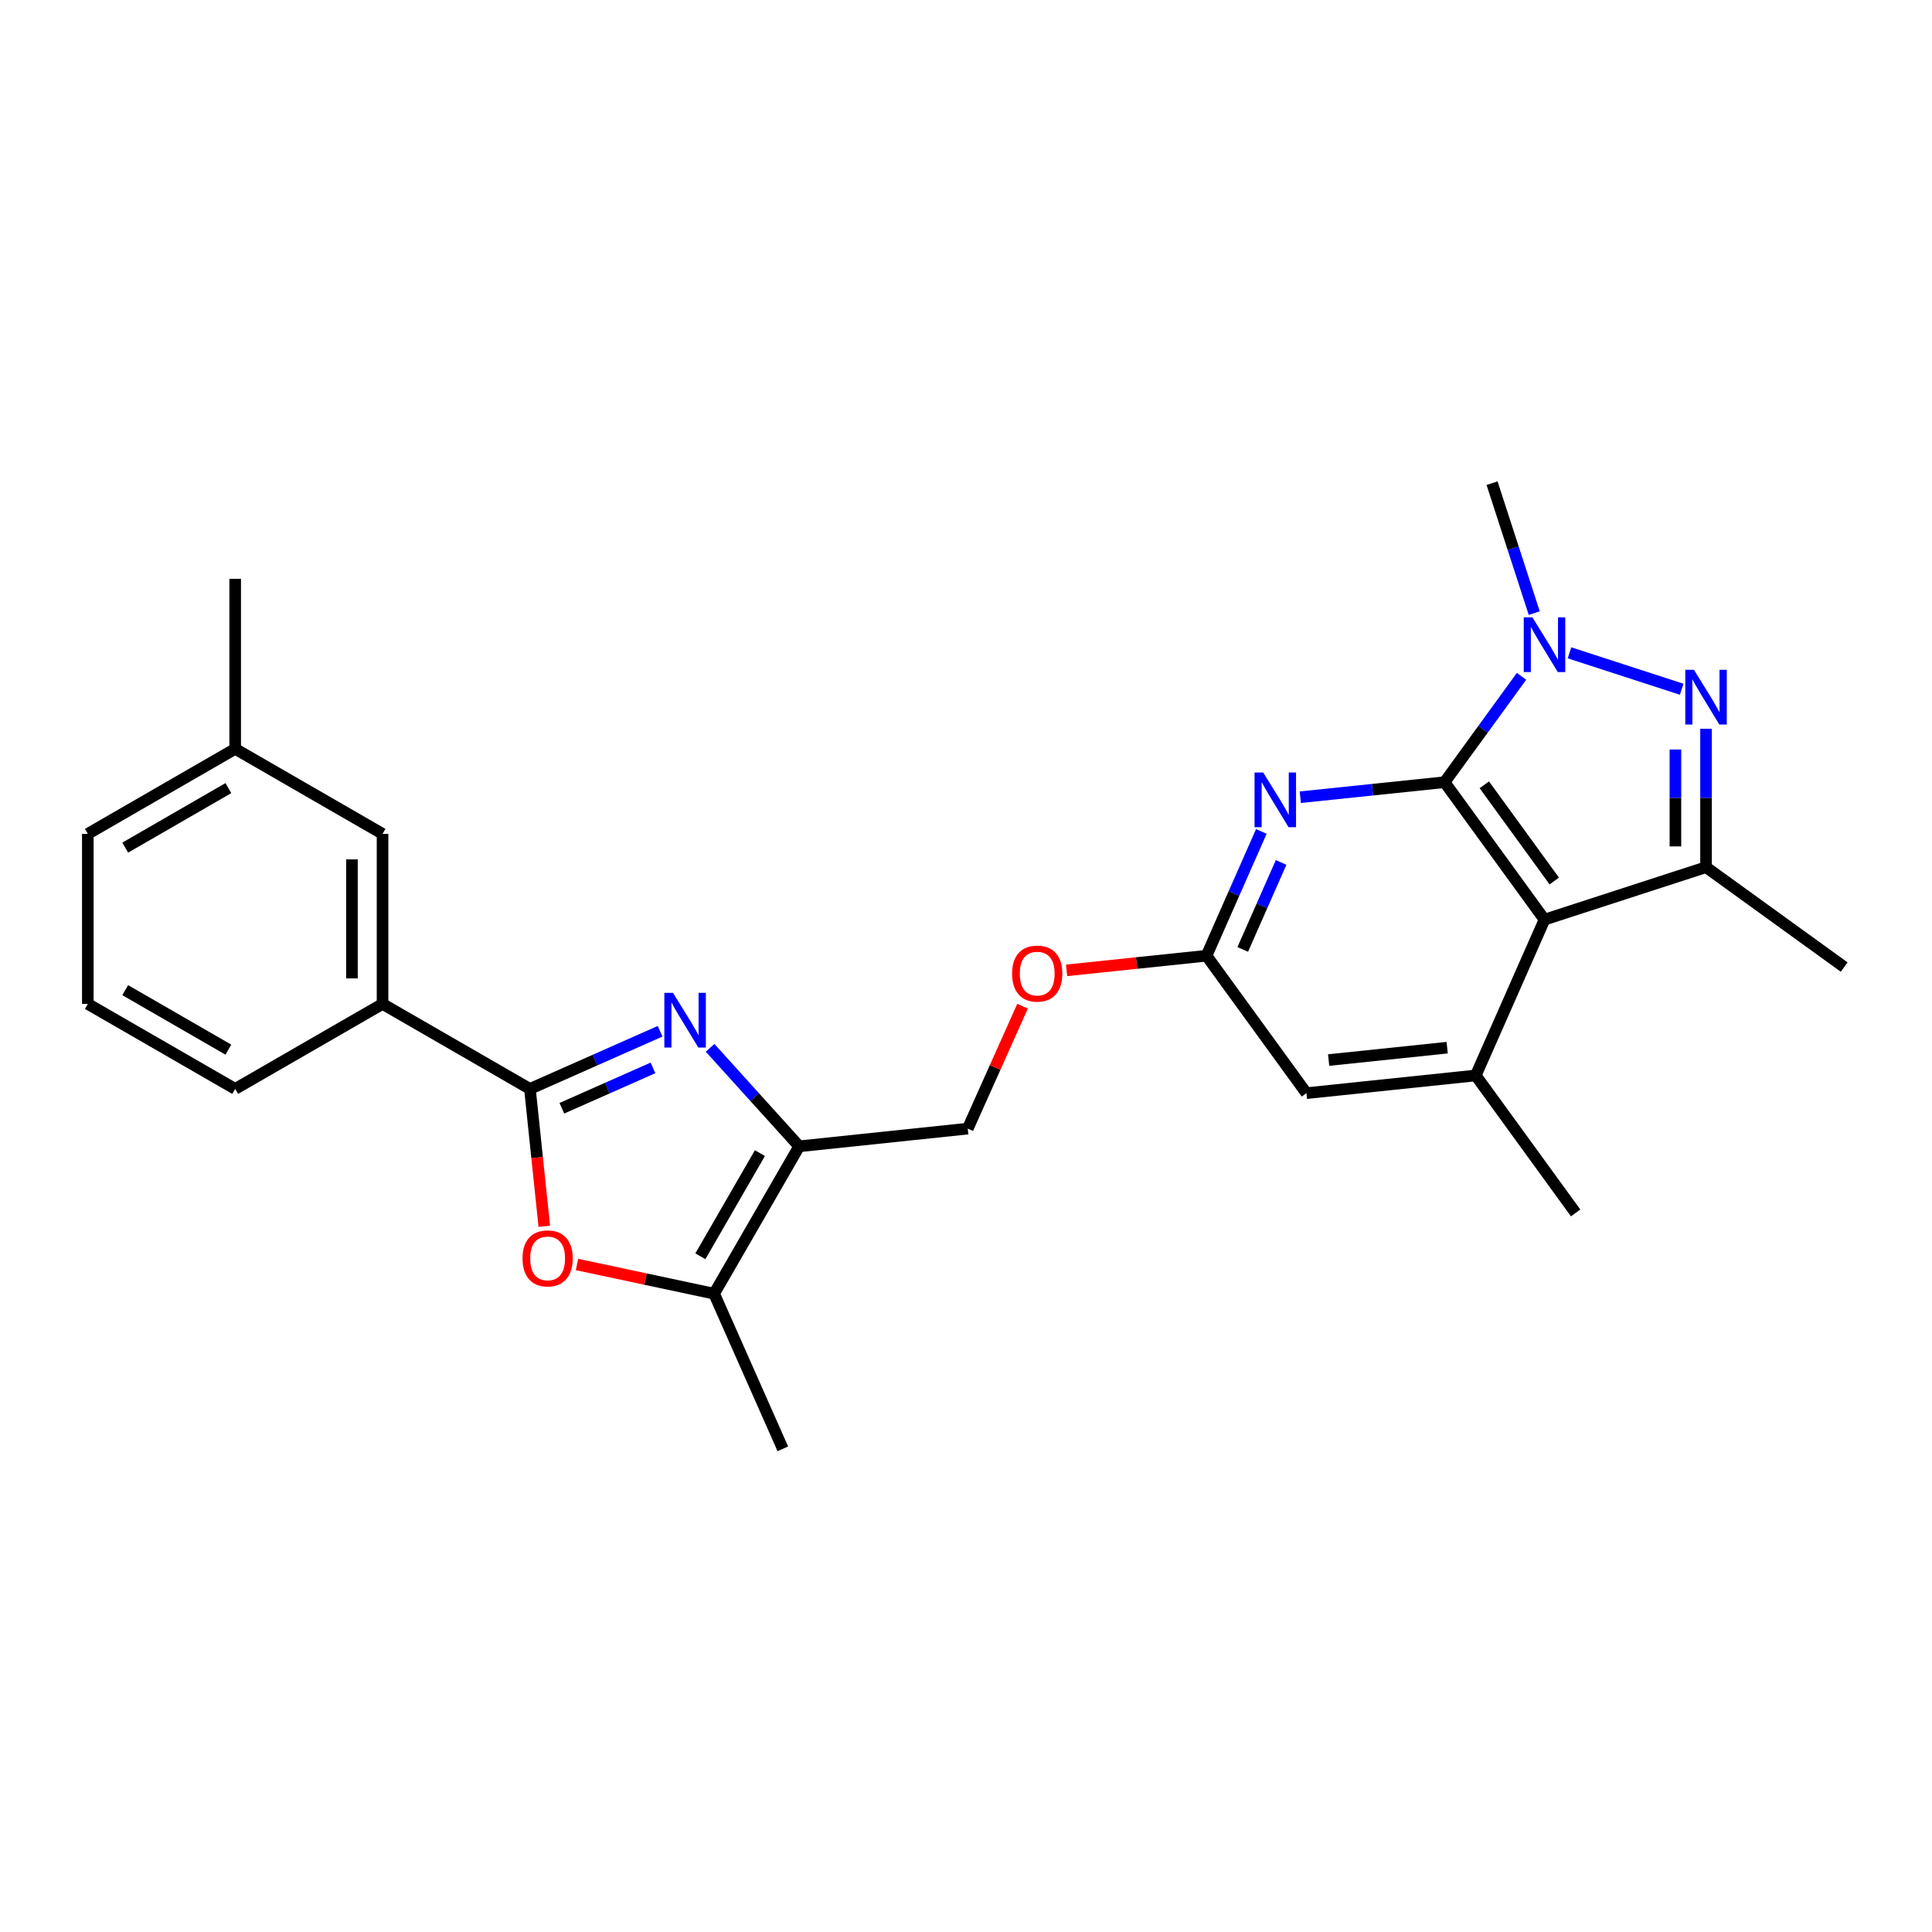 <?xml version='1.0' encoding='iso-8859-1'?>
<svg version='1.1' baseProfile='full'
              xmlns='http://www.w3.org/2000/svg'
                      xmlns:rdkit='http://www.rdkit.org/xml'
                      xmlns:xlink='http://www.w3.org/1999/xlink'
                  xml:space='preserve'
width='1000px' height='1000px' viewBox='0 0 1000 1000'>
<!-- END OF HEADER -->
<rect style='opacity:1.0;fill:#FFFFFF;stroke:none' width='1000' height='1000' x='0' y='0'> </rect>
<path class='bond-0' d='M 747.711,404.861 L 799.43,475.997' style='fill:none;fill-rule:evenodd;stroke:#000000;stroke-width:6px;stroke-linecap:butt;stroke-linejoin:miter;stroke-opacity:1' />
<path class='bond-0' d='M 768.283,406.215 L 804.487,456.01' style='fill:none;fill-rule:evenodd;stroke:#000000;stroke-width:6px;stroke-linecap:butt;stroke-linejoin:miter;stroke-opacity:1' />
<path class='bond-1' d='M 747.711,404.861 L 767.626,377.459' style='fill:none;fill-rule:evenodd;stroke:#000000;stroke-width:6px;stroke-linecap:butt;stroke-linejoin:miter;stroke-opacity:1' />
<path class='bond-1' d='M 767.626,377.459 L 787.541,350.057' style='fill:none;fill-rule:evenodd;stroke:#0000FF;stroke-width:6px;stroke-linecap:butt;stroke-linejoin:miter;stroke-opacity:1' />
<path class='bond-7' d='M 747.711,404.861 L 710.371,408.75' style='fill:none;fill-rule:evenodd;stroke:#000000;stroke-width:6px;stroke-linecap:butt;stroke-linejoin:miter;stroke-opacity:1' />
<path class='bond-7' d='M 710.371,408.75 L 673.031,412.64' style='fill:none;fill-rule:evenodd;stroke:#0000FF;stroke-width:6px;stroke-linecap:butt;stroke-linejoin:miter;stroke-opacity:1' />
<path class='bond-5' d='M 799.43,475.997 L 883.039,448.852' style='fill:none;fill-rule:evenodd;stroke:#000000;stroke-width:6px;stroke-linecap:butt;stroke-linejoin:miter;stroke-opacity:1' />
<path class='bond-10' d='M 799.43,475.997 L 763.844,556.658' style='fill:none;fill-rule:evenodd;stroke:#000000;stroke-width:6px;stroke-linecap:butt;stroke-linejoin:miter;stroke-opacity:1' />
<path class='bond-2' d='M 812.368,337.898 L 870.442,356.753' style='fill:none;fill-rule:evenodd;stroke:#0000FF;stroke-width:6px;stroke-linecap:butt;stroke-linejoin:miter;stroke-opacity:1' />
<path class='bond-17' d='M 794.12,317.34 L 783.203,283.715' style='fill:none;fill-rule:evenodd;stroke:#0000FF;stroke-width:6px;stroke-linecap:butt;stroke-linejoin:miter;stroke-opacity:1' />
<path class='bond-17' d='M 783.203,283.715 L 772.285,250.089' style='fill:none;fill-rule:evenodd;stroke:#000000;stroke-width:6px;stroke-linecap:butt;stroke-linejoin:miter;stroke-opacity:1' />
<path class='bond-26' d='M 883.039,377.203 L 883.039,413.028' style='fill:none;fill-rule:evenodd;stroke:#0000FF;stroke-width:6px;stroke-linecap:butt;stroke-linejoin:miter;stroke-opacity:1' />
<path class='bond-26' d='M 883.039,413.028 L 883.039,448.852' style='fill:none;fill-rule:evenodd;stroke:#000000;stroke-width:6px;stroke-linecap:butt;stroke-linejoin:miter;stroke-opacity:1' />
<path class='bond-26' d='M 867.196,387.95 L 867.196,413.028' style='fill:none;fill-rule:evenodd;stroke:#0000FF;stroke-width:6px;stroke-linecap:butt;stroke-linejoin:miter;stroke-opacity:1' />
<path class='bond-26' d='M 867.196,413.028 L 867.196,438.105' style='fill:none;fill-rule:evenodd;stroke:#000000;stroke-width:6px;stroke-linecap:butt;stroke-linejoin:miter;stroke-opacity:1' />
<path class='bond-3' d='M 367.543,542.358 L 390.598,567.846' style='fill:none;fill-rule:evenodd;stroke:#0000FF;stroke-width:6px;stroke-linecap:butt;stroke-linejoin:miter;stroke-opacity:1' />
<path class='bond-3' d='M 390.598,567.846 L 413.654,593.335' style='fill:none;fill-rule:evenodd;stroke:#000000;stroke-width:6px;stroke-linecap:butt;stroke-linejoin:miter;stroke-opacity:1' />
<path class='bond-4' d='M 341.666,533.781 L 307.98,548.7' style='fill:none;fill-rule:evenodd;stroke:#0000FF;stroke-width:6px;stroke-linecap:butt;stroke-linejoin:miter;stroke-opacity:1' />
<path class='bond-4' d='M 307.98,548.7 L 274.294,563.62' style='fill:none;fill-rule:evenodd;stroke:#000000;stroke-width:6px;stroke-linecap:butt;stroke-linejoin:miter;stroke-opacity:1' />
<path class='bond-4' d='M 337.976,552.743 L 314.396,563.186' style='fill:none;fill-rule:evenodd;stroke:#0000FF;stroke-width:6px;stroke-linecap:butt;stroke-linejoin:miter;stroke-opacity:1' />
<path class='bond-4' d='M 314.396,563.186 L 290.816,573.63' style='fill:none;fill-rule:evenodd;stroke:#000000;stroke-width:6px;stroke-linecap:butt;stroke-linejoin:miter;stroke-opacity:1' />
<path class='bond-12' d='M 274.294,563.62 L 198.008,519.628' style='fill:none;fill-rule:evenodd;stroke:#000000;stroke-width:6px;stroke-linecap:butt;stroke-linejoin:miter;stroke-opacity:1' />
<path class='bond-28' d='M 274.294,563.62 L 278.008,599.178' style='fill:none;fill-rule:evenodd;stroke:#000000;stroke-width:6px;stroke-linecap:butt;stroke-linejoin:miter;stroke-opacity:1' />
<path class='bond-28' d='M 278.008,599.178 L 281.722,634.737' style='fill:none;fill-rule:evenodd;stroke:#FF0000;stroke-width:6px;stroke-linecap:butt;stroke-linejoin:miter;stroke-opacity:1' />
<path class='bond-18' d='M 883.039,448.852 L 954.545,500.555' style='fill:none;fill-rule:evenodd;stroke:#000000;stroke-width:6px;stroke-linecap:butt;stroke-linejoin:miter;stroke-opacity:1' />
<path class='bond-6' d='M 413.654,593.335 L 500.907,584.172' style='fill:none;fill-rule:evenodd;stroke:#000000;stroke-width:6px;stroke-linecap:butt;stroke-linejoin:miter;stroke-opacity:1' />
<path class='bond-9' d='M 413.654,593.335 L 369.627,669.612' style='fill:none;fill-rule:evenodd;stroke:#000000;stroke-width:6px;stroke-linecap:butt;stroke-linejoin:miter;stroke-opacity:1' />
<path class='bond-9' d='M 393.328,596.856 L 362.509,650.25' style='fill:none;fill-rule:evenodd;stroke:#000000;stroke-width:6px;stroke-linecap:butt;stroke-linejoin:miter;stroke-opacity:1' />
<path class='bond-11' d='M 652.868,430.353 L 638.676,462.518' style='fill:none;fill-rule:evenodd;stroke:#0000FF;stroke-width:6px;stroke-linecap:butt;stroke-linejoin:miter;stroke-opacity:1' />
<path class='bond-11' d='M 638.676,462.518 L 624.485,494.684' style='fill:none;fill-rule:evenodd;stroke:#000000;stroke-width:6px;stroke-linecap:butt;stroke-linejoin:miter;stroke-opacity:1' />
<path class='bond-11' d='M 663.105,446.398 L 653.171,468.914' style='fill:none;fill-rule:evenodd;stroke:#0000FF;stroke-width:6px;stroke-linecap:butt;stroke-linejoin:miter;stroke-opacity:1' />
<path class='bond-11' d='M 653.171,468.914 L 643.237,491.43' style='fill:none;fill-rule:evenodd;stroke:#000000;stroke-width:6px;stroke-linecap:butt;stroke-linejoin:miter;stroke-opacity:1' />
<path class='bond-8' d='M 298.651,654.497 L 334.139,662.055' style='fill:none;fill-rule:evenodd;stroke:#FF0000;stroke-width:6px;stroke-linecap:butt;stroke-linejoin:miter;stroke-opacity:1' />
<path class='bond-8' d='M 334.139,662.055 L 369.627,669.612' style='fill:none;fill-rule:evenodd;stroke:#000000;stroke-width:6px;stroke-linecap:butt;stroke-linejoin:miter;stroke-opacity:1' />
<path class='bond-21' d='M 369.627,669.612 L 405.195,749.911' style='fill:none;fill-rule:evenodd;stroke:#000000;stroke-width:6px;stroke-linecap:butt;stroke-linejoin:miter;stroke-opacity:1' />
<path class='bond-20' d='M 763.844,556.658 L 815.555,627.812' style='fill:none;fill-rule:evenodd;stroke:#000000;stroke-width:6px;stroke-linecap:butt;stroke-linejoin:miter;stroke-opacity:1' />
<path class='bond-27' d='M 763.844,556.658 L 676.204,565.82' style='fill:none;fill-rule:evenodd;stroke:#000000;stroke-width:6px;stroke-linecap:butt;stroke-linejoin:miter;stroke-opacity:1' />
<path class='bond-27' d='M 749.051,542.275 L 687.703,548.688' style='fill:none;fill-rule:evenodd;stroke:#000000;stroke-width:6px;stroke-linecap:butt;stroke-linejoin:miter;stroke-opacity:1' />
<path class='bond-13' d='M 624.485,494.684 L 676.204,565.82' style='fill:none;fill-rule:evenodd;stroke:#000000;stroke-width:6px;stroke-linecap:butt;stroke-linejoin:miter;stroke-opacity:1' />
<path class='bond-16' d='M 624.485,494.684 L 588.275,498.47' style='fill:none;fill-rule:evenodd;stroke:#000000;stroke-width:6px;stroke-linecap:butt;stroke-linejoin:miter;stroke-opacity:1' />
<path class='bond-16' d='M 588.275,498.47 L 552.065,502.257' style='fill:none;fill-rule:evenodd;stroke:#FF0000;stroke-width:6px;stroke-linecap:butt;stroke-linejoin:miter;stroke-opacity:1' />
<path class='bond-15' d='M 198.008,519.628 L 198.008,431.61' style='fill:none;fill-rule:evenodd;stroke:#000000;stroke-width:6px;stroke-linecap:butt;stroke-linejoin:miter;stroke-opacity:1' />
<path class='bond-15' d='M 182.165,506.425 L 182.165,444.812' style='fill:none;fill-rule:evenodd;stroke:#000000;stroke-width:6px;stroke-linecap:butt;stroke-linejoin:miter;stroke-opacity:1' />
<path class='bond-22' d='M 198.008,519.628 L 121.731,563.62' style='fill:none;fill-rule:evenodd;stroke:#000000;stroke-width:6px;stroke-linecap:butt;stroke-linejoin:miter;stroke-opacity:1' />
<path class='bond-14' d='M 500.907,584.172 L 515.089,552.489' style='fill:none;fill-rule:evenodd;stroke:#000000;stroke-width:6px;stroke-linecap:butt;stroke-linejoin:miter;stroke-opacity:1' />
<path class='bond-14' d='M 515.089,552.489 L 529.27,520.807' style='fill:none;fill-rule:evenodd;stroke:#FF0000;stroke-width:6px;stroke-linecap:butt;stroke-linejoin:miter;stroke-opacity:1' />
<path class='bond-19' d='M 198.008,431.61 L 121.731,387.6' style='fill:none;fill-rule:evenodd;stroke:#000000;stroke-width:6px;stroke-linecap:butt;stroke-linejoin:miter;stroke-opacity:1' />
<path class='bond-25' d='M 121.731,387.6 L 121.731,299.591' style='fill:none;fill-rule:evenodd;stroke:#000000;stroke-width:6px;stroke-linecap:butt;stroke-linejoin:miter;stroke-opacity:1' />
<path class='bond-29' d='M 121.731,387.6 L 45.455,431.61' style='fill:none;fill-rule:evenodd;stroke:#000000;stroke-width:6px;stroke-linecap:butt;stroke-linejoin:miter;stroke-opacity:1' />
<path class='bond-29' d='M 118.208,407.925 L 64.814,438.731' style='fill:none;fill-rule:evenodd;stroke:#000000;stroke-width:6px;stroke-linecap:butt;stroke-linejoin:miter;stroke-opacity:1' />
<path class='bond-23' d='M 121.731,563.62 L 45.455,519.628' style='fill:none;fill-rule:evenodd;stroke:#000000;stroke-width:6px;stroke-linecap:butt;stroke-linejoin:miter;stroke-opacity:1' />
<path class='bond-23' d='M 118.205,543.297 L 64.811,512.503' style='fill:none;fill-rule:evenodd;stroke:#000000;stroke-width:6px;stroke-linecap:butt;stroke-linejoin:miter;stroke-opacity:1' />
<path class='bond-24' d='M 45.455,519.628 L 45.455,431.61' style='fill:none;fill-rule:evenodd;stroke:#000000;stroke-width:6px;stroke-linecap:butt;stroke-linejoin:miter;stroke-opacity:1' />
<path  class='atom-2' d='M 793.17 319.538
L 802.45 334.538
Q 803.37 336.018, 804.85 338.698
Q 806.33 341.378, 806.41 341.538
L 806.41 319.538
L 810.17 319.538
L 810.17 347.858
L 806.29 347.858
L 796.33 331.458
Q 795.17 329.538, 793.93 327.338
Q 792.73 325.138, 792.37 324.458
L 792.37 347.858
L 788.69 347.858
L 788.69 319.538
L 793.17 319.538
' fill='#0000FF'/>
<path  class='atom-3' d='M 876.779 346.683
L 886.059 361.683
Q 886.979 363.163, 888.459 365.843
Q 889.939 368.523, 890.019 368.683
L 890.019 346.683
L 893.779 346.683
L 893.779 375.003
L 889.899 375.003
L 879.939 358.603
Q 878.779 356.683, 877.539 354.483
Q 876.339 352.283, 875.979 351.603
L 875.979 375.003
L 872.299 375.003
L 872.299 346.683
L 876.779 346.683
' fill='#0000FF'/>
<path  class='atom-4' d='M 348.342 513.892
L 357.622 528.892
Q 358.542 530.372, 360.022 533.052
Q 361.502 535.732, 361.582 535.892
L 361.582 513.892
L 365.342 513.892
L 365.342 542.212
L 361.462 542.212
L 351.502 525.812
Q 350.342 523.892, 349.102 521.692
Q 347.902 519.492, 347.542 518.812
L 347.542 542.212
L 343.862 542.212
L 343.862 513.892
L 348.342 513.892
' fill='#0000FF'/>
<path  class='atom-8' d='M 653.828 399.828
L 663.108 414.828
Q 664.028 416.308, 665.508 418.988
Q 666.988 421.668, 667.068 421.828
L 667.068 399.828
L 670.828 399.828
L 670.828 428.148
L 666.948 428.148
L 656.988 411.748
Q 655.828 409.828, 654.588 407.628
Q 653.388 405.428, 653.028 404.748
L 653.028 428.148
L 649.348 428.148
L 649.348 399.828
L 653.828 399.828
' fill='#0000FF'/>
<path  class='atom-9' d='M 270.448 651.34
Q 270.448 644.54, 273.808 640.74
Q 277.168 636.94, 283.448 636.94
Q 289.728 636.94, 293.088 640.74
Q 296.448 644.54, 296.448 651.34
Q 296.448 658.22, 293.048 662.14
Q 289.648 666.02, 283.448 666.02
Q 277.208 666.02, 273.808 662.14
Q 270.448 658.26, 270.448 651.34
M 283.448 662.82
Q 287.768 662.82, 290.088 659.94
Q 292.448 657.02, 292.448 651.34
Q 292.448 645.78, 290.088 642.98
Q 287.768 640.14, 283.448 640.14
Q 279.128 640.14, 276.768 642.94
Q 274.448 645.74, 274.448 651.34
Q 274.448 657.06, 276.768 659.94
Q 279.128 662.82, 283.448 662.82
' fill='#FF0000'/>
<path  class='atom-17' d='M 523.862 503.926
Q 523.862 497.126, 527.222 493.326
Q 530.582 489.526, 536.862 489.526
Q 543.142 489.526, 546.502 493.326
Q 549.862 497.126, 549.862 503.926
Q 549.862 510.806, 546.462 514.726
Q 543.062 518.606, 536.862 518.606
Q 530.622 518.606, 527.222 514.726
Q 523.862 510.846, 523.862 503.926
M 536.862 515.406
Q 541.182 515.406, 543.502 512.526
Q 545.862 509.606, 545.862 503.926
Q 545.862 498.366, 543.502 495.566
Q 541.182 492.726, 536.862 492.726
Q 532.542 492.726, 530.182 495.526
Q 527.862 498.326, 527.862 503.926
Q 527.862 509.646, 530.182 512.526
Q 532.542 515.406, 536.862 515.406
' fill='#FF0000'/>
</svg>
